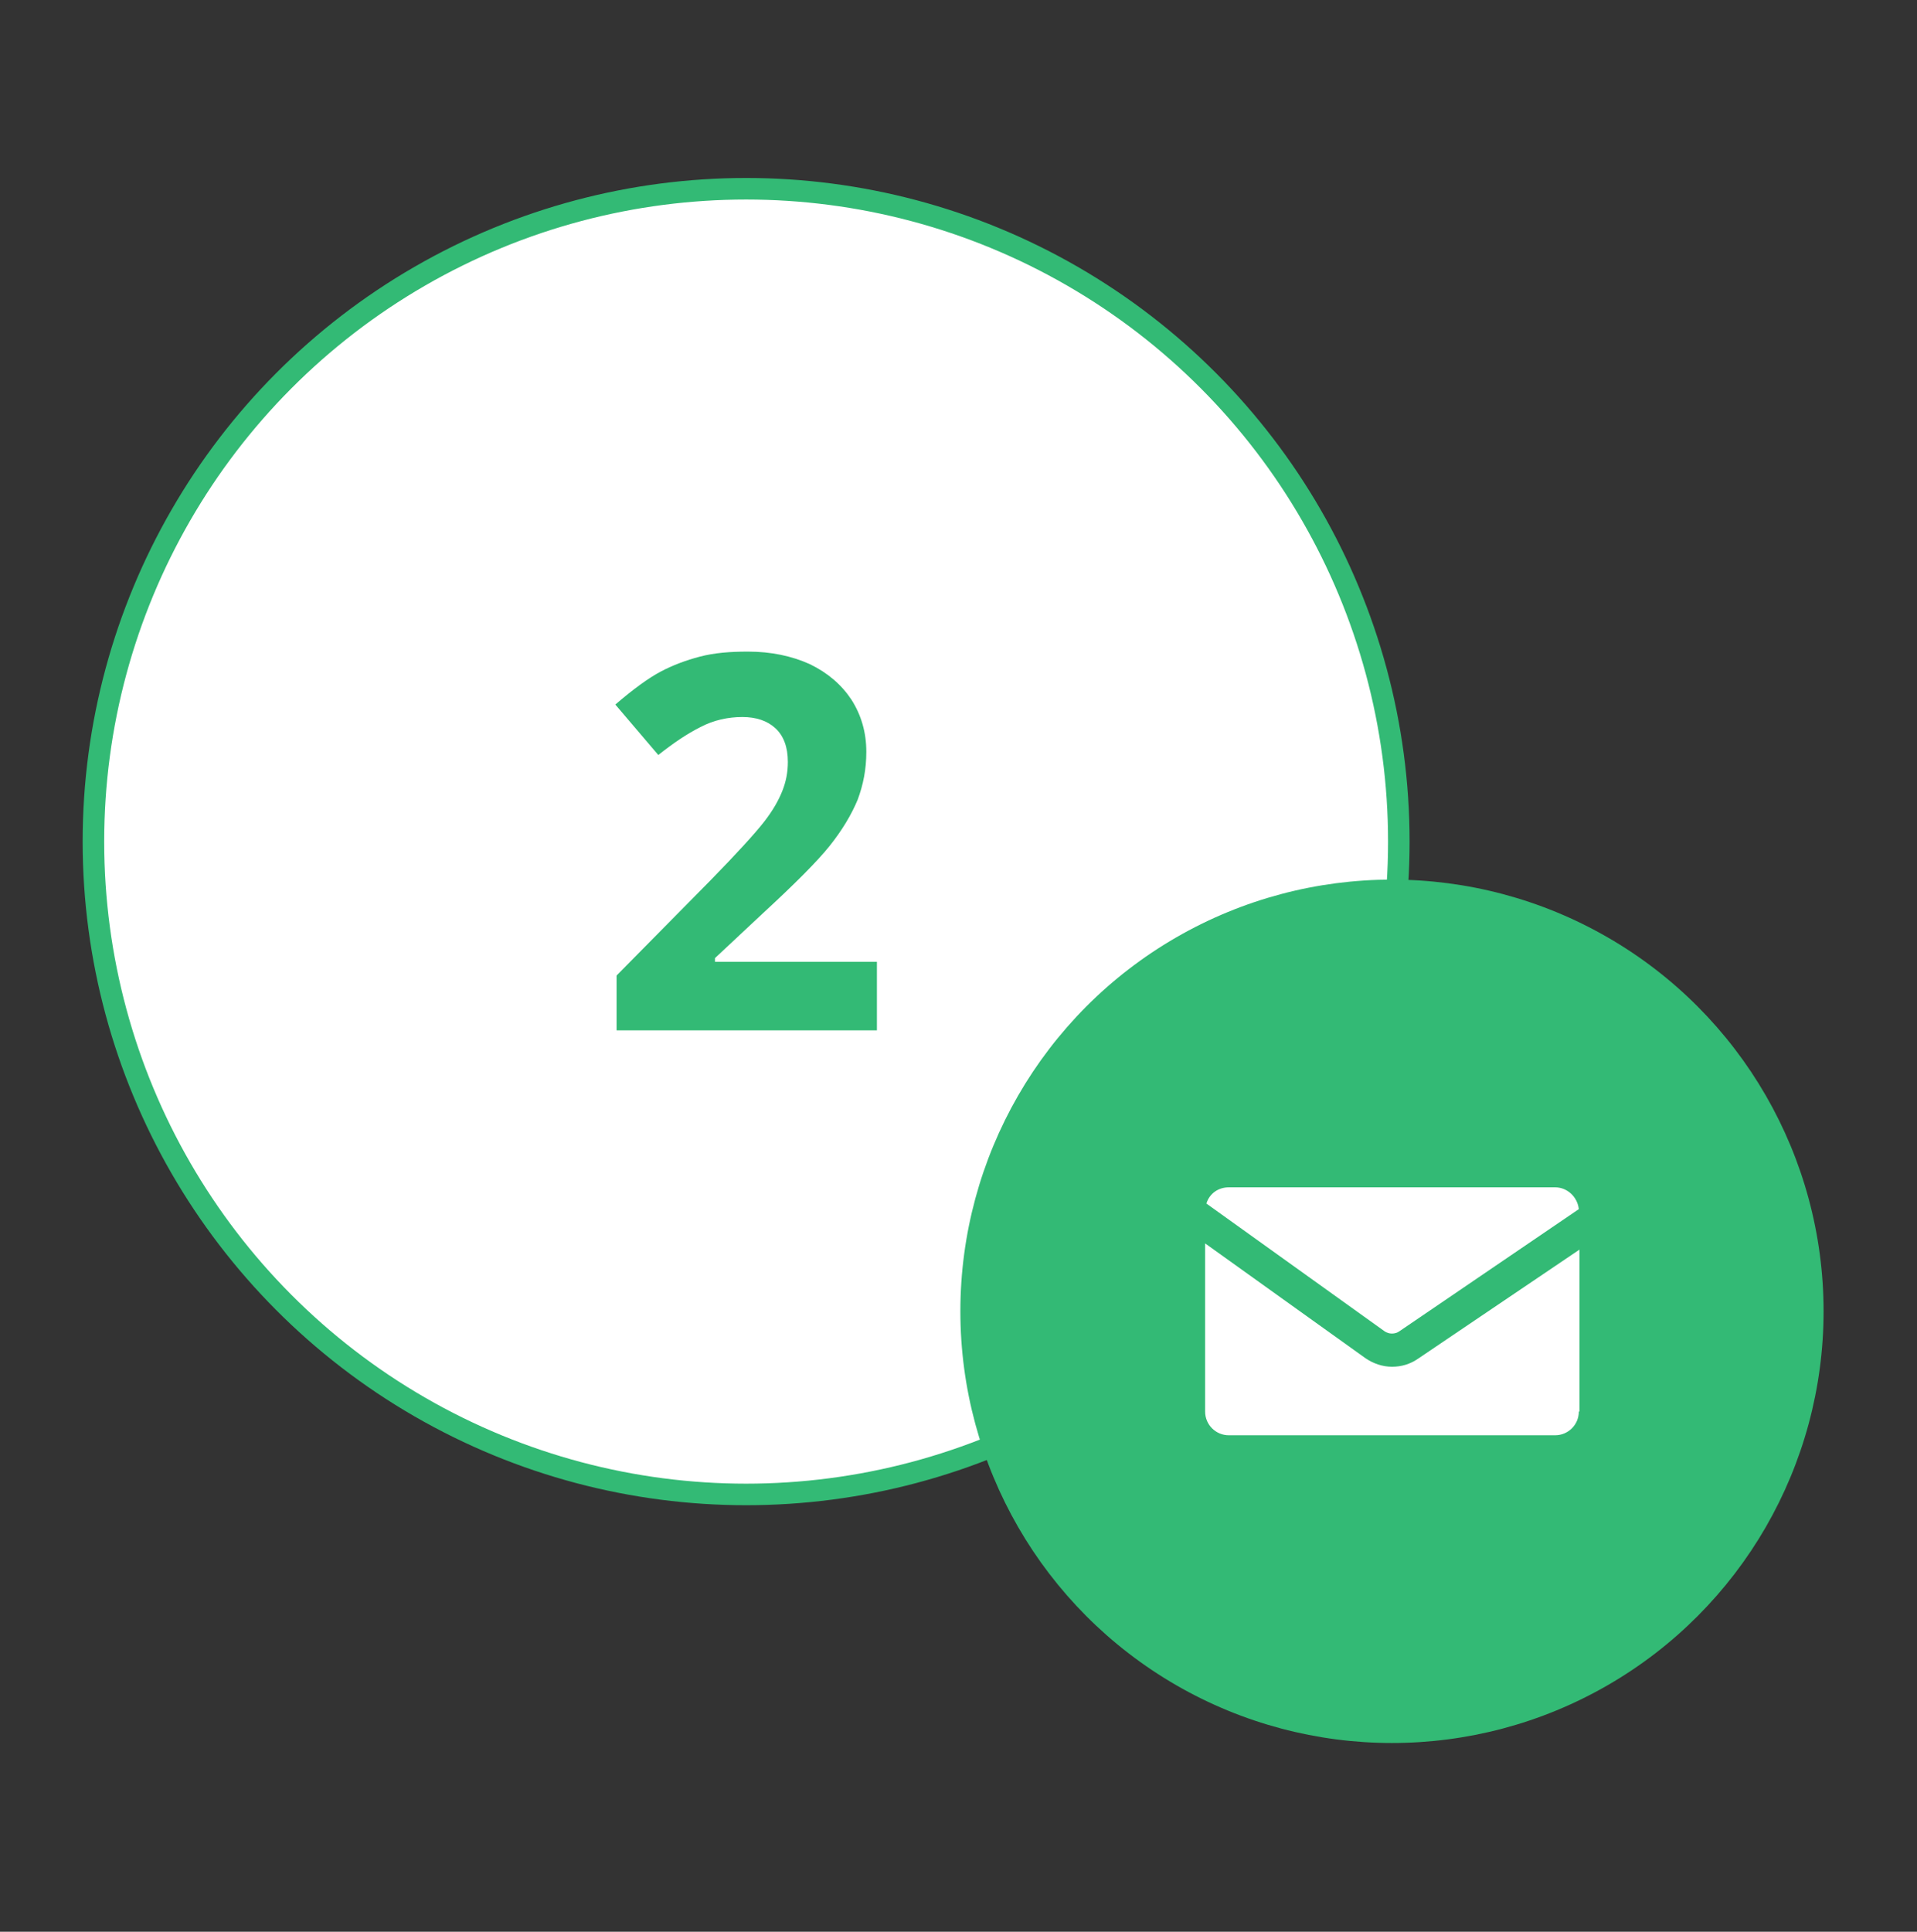 <?xml version="1.0" encoding="utf-8"?>
<!-- Generator: Adobe Illustrator 23.0.6, SVG Export Plug-In . SVG Version: 6.00 Build 0)  -->
<svg version="1.1" id="Layer_1" xmlns="http://www.w3.org/2000/svg" xmlns:xlink="http://www.w3.org/1999/xlink" x="0px" y="0px"
	 viewBox="0 0 307.8 310.1" style="enable-background:new 0 0 307.8 310.1;" xml:space="preserve">
<rect x="0" y="0" width="307.8" height="310.1" fill="#333333" stroke="none"/>
<style type="text/css">
	.st0{fill-rule:evenodd;clip-rule:evenodd;fill:#FFFFFF;stroke:#33BA75;stroke-width:3.458;stroke-miterlimit:10;}
	.st1{fill:#33BA75;}
	.st2{fill-rule:evenodd;clip-rule:evenodd;fill:#33BA75;}
	.st3{fill:#FFFFFF;}
</style>
<g>
	<circle class="st0" cx="119.8" cy="135.1" r="104.8"/>
	<path class="st1" d="M140.8,165.4H99v-8.8l15-15.2c4.4-4.5,7.3-7.7,8.7-9.5c1.4-1.8,2.3-3.4,2.9-4.9c0.6-1.5,0.9-3,0.9-4.7
		c0-2.4-0.7-4.2-2-5.4c-1.3-1.2-3.1-1.8-5.3-1.8c-2.3,0-4.6,0.5-6.7,1.6c-2.2,1.1-4.4,2.6-6.8,4.5l-6.9-8.1c2.9-2.5,5.4-4.3,7.3-5.3
		c1.9-1,4-1.8,6.3-2.4c2.3-0.6,4.8-0.8,7.7-0.8c3.7,0,7,0.7,9.9,2c2.9,1.4,5.1,3.3,6.7,5.7c1.6,2.5,2.4,5.3,2.4,8.4
		c0,2.8-0.5,5.3-1.4,7.7c-1,2.4-2.5,4.9-4.5,7.4c-2,2.5-5.6,6.1-10.7,10.8l-7.7,7.2v0.6h26V165.4z"/>
	<g>
		<circle class="st2" cx="223.5" cy="210.5" r="69.3"/>
	</g>
	<path class="st3" d="M197.3,190.6h52.4c2,0,3.6,1.6,3.8,3.5l-28.8,19.6c-0.7,0.5-1.7,0.5-2.4,0l-28.6-20.5
		C194.2,191.6,195.6,190.6,197.3,190.6z M253.5,226.6c0,2.1-1.7,3.8-3.8,3.8h-52.4c-2.1,0-3.8-1.7-3.8-3.8v-27l25.7,18.4
		c1.3,0.9,2.8,1.4,4.3,1.4c1.5,0,2.9-0.4,4.2-1.3l25.9-17.5V226.6z"/>
</g>
</svg>
